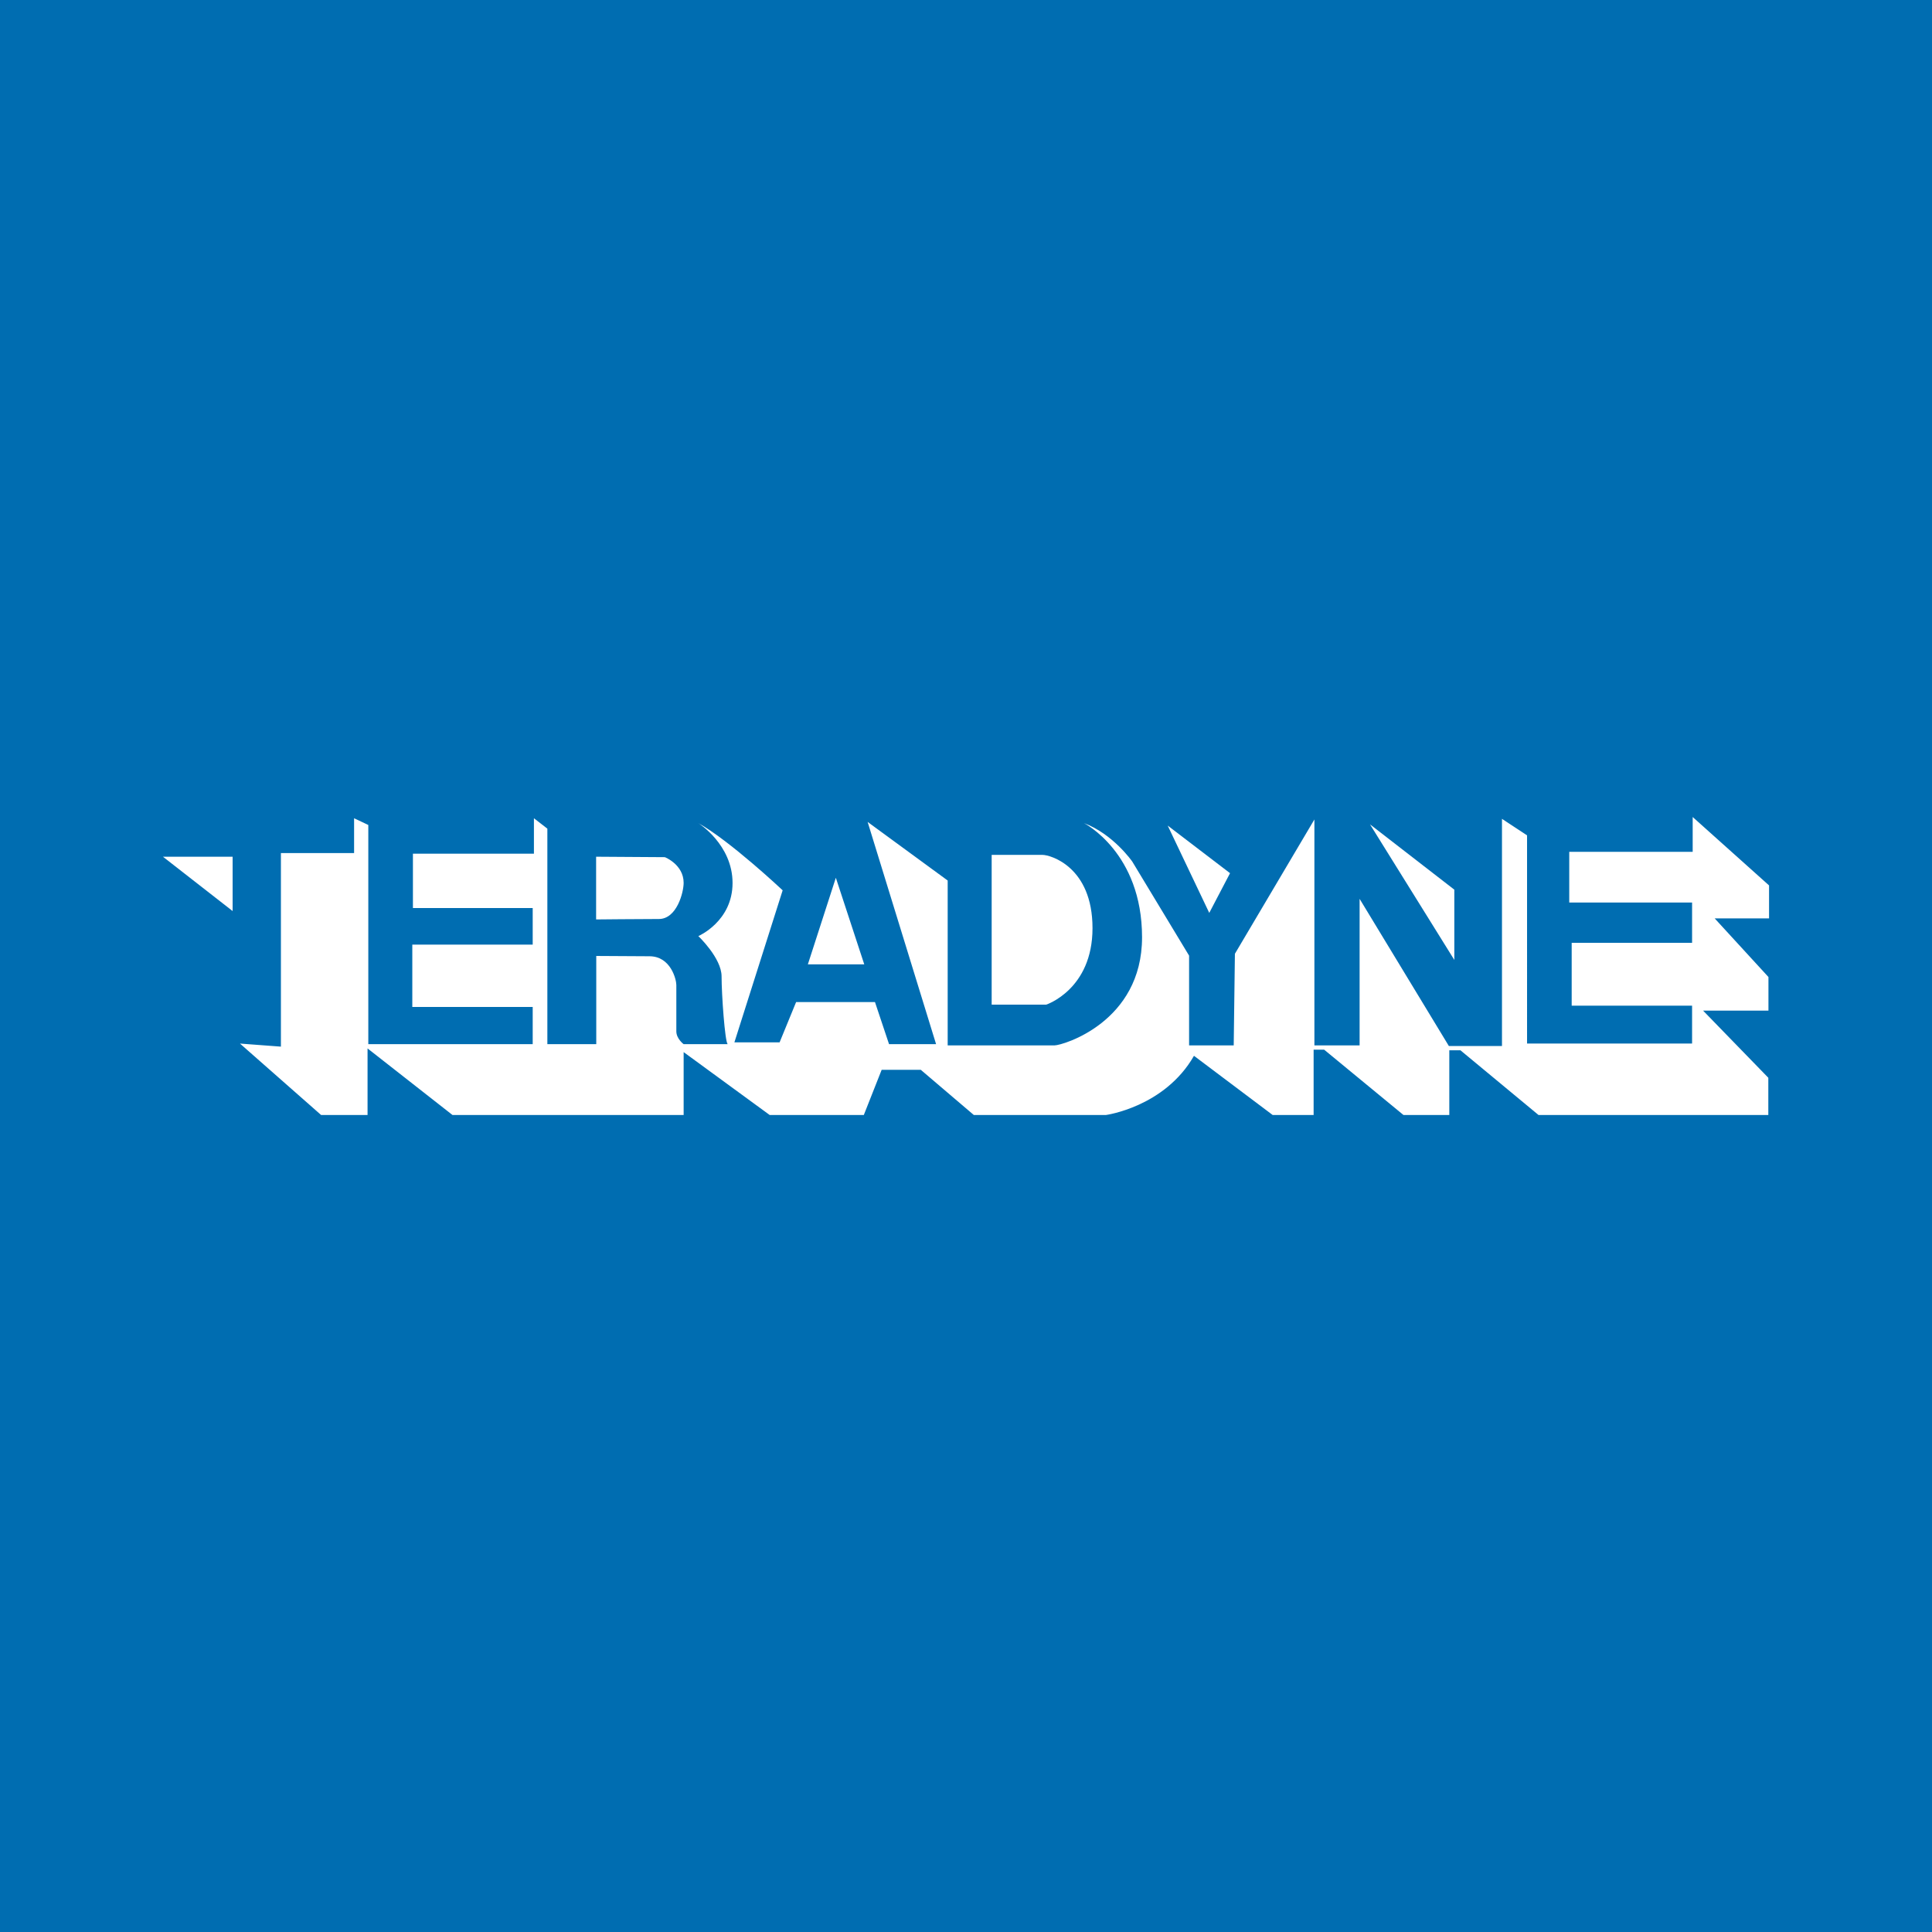 <?xml version="1.0" encoding="utf-8"?>
<!-- Generator: Adobe Illustrator 13.0.0, SVG Export Plug-In . SVG Version: 6.00 Build 14948)  -->
<!DOCTYPE svg PUBLIC "-//W3C//DTD SVG 1.0//EN" "http://www.w3.org/TR/2001/REC-SVG-20010904/DTD/svg10.dtd">
<svg version="1.0" id="Layer_1" xmlns="http://www.w3.org/2000/svg" xmlns:xlink="http://www.w3.org/1999/xlink" x="0px" y="0px"
	 width="192.756px" height="192.756px" viewBox="0 0 192.756 192.756" enable-background="new 0 0 192.756 192.756"
	 xml:space="preserve">
<g>
	<polygon fill-rule="evenodd" clip-rule="evenodd" fill="#006DB1" points="0,0 192.756,0 192.756,192.756 0,192.756 0,0 	"/>
	<polygon fill-rule="evenodd" clip-rule="evenodd" fill="#FFFFFF" points="23.208,85.475 23.208,90.896 16.257,85.475 
		23.208,85.475 	"/>
	<polygon fill-rule="evenodd" clip-rule="evenodd" fill="#FFFFFF" points="145.098,95.772 145.098,88.762 136.685,82.247 
		145.098,95.772 	"/>
	<polygon fill-rule="evenodd" clip-rule="evenodd" fill="#FFFFFF" points="120.648,91.079 116.502,82.369 122.721,87.117 
		120.648,91.079 	"/>
	<path fill-rule="evenodd" clip-rule="evenodd" fill="#FFFFFF" d="M59.489,95.376v8.801H54.61V82.674l-1.34-1.038v3.534H41.198
		v5.423h11.95v3.653H41.136v6.216h12.012v3.714H36.746V82.308l-1.418-0.671v3.473h-7.301v19.313l-4.085-0.306l8.094,7.126h4.635
		v-6.641l8.474,6.641h23.062v-6.274l8.583,6.274h9.393l1.781-4.508h3.902l5.291,4.508h13.187c0,0,5.854-0.791,8.779-5.905
		l7.851,5.905h4.086v-6.516h1.051l7.912,6.516h4.574v-6.455h1.112l7.789,6.455h22.927v-3.714l-6.511-6.702h6.524v-3.351
		l-5.364-5.848h5.425v-3.29l-7.62-6.825v3.474h-12.315v5.057h12.255v4.02h-12.012v6.274h12.012v3.778h-16.464V83.342l-2.502-1.645
		v22.663h-5.3l-8.905-14.683v14.622h-4.51V81.758l-7.931,13.4l-0.119,9.14h-4.452v-8.954l-5.67-9.385c0,0-1.893-2.738-4.818-3.836
		c0,0,5.795,2.924,5.795,11.393c0,8.466-7.928,10.782-8.722,10.782s-10.671,0-10.671,0V87.85l-7.987-5.847l6.83,22.174h-4.693
		l-1.404-4.202h-7.867l-1.648,4.02h-4.51l4.815-15.168c0,0-5.242-4.934-8.413-6.702c0,0,3.414,2.133,3.414,5.97
		c0,3.839-3.414,5.301-3.414,5.301s2.319,2.191,2.319,4.019c0,1.828,0.333,6.488,0.607,6.763h-4.392c0,0-0.729-0.541-0.729-1.278
		c0-0.366,0-4.105,0-4.63c0-0.527-0.549-2.863-2.682-2.863L59.489,95.376L59.489,95.376z"/>
	<path fill-rule="evenodd" clip-rule="evenodd" fill="#FFFFFF" d="M66.332,85.52c0.003,0,1.875,0.733,1.875,2.561
		c0,0.959-0.685,3.608-2.469,3.608c-1.781,0-6.263,0.044-6.263,0.044v-6.258L66.332,85.52L66.332,85.52z"/>
	<polygon fill-rule="evenodd" clip-rule="evenodd" fill="#FFFFFF" points="86.227,96.213 80.601,96.213 83.392,87.575 
		86.227,96.213 	"/>
	<path fill-rule="evenodd" clip-rule="evenodd" fill="#FFFFFF" d="M98.939,85.292v14.941h5.442c0,0,4.619-1.51,4.619-7.631
		c0-6.123-4.206-7.31-4.985-7.31C103.239,85.292,98.939,85.292,98.939,85.292L98.939,85.292z"/>
</g>
</svg>
